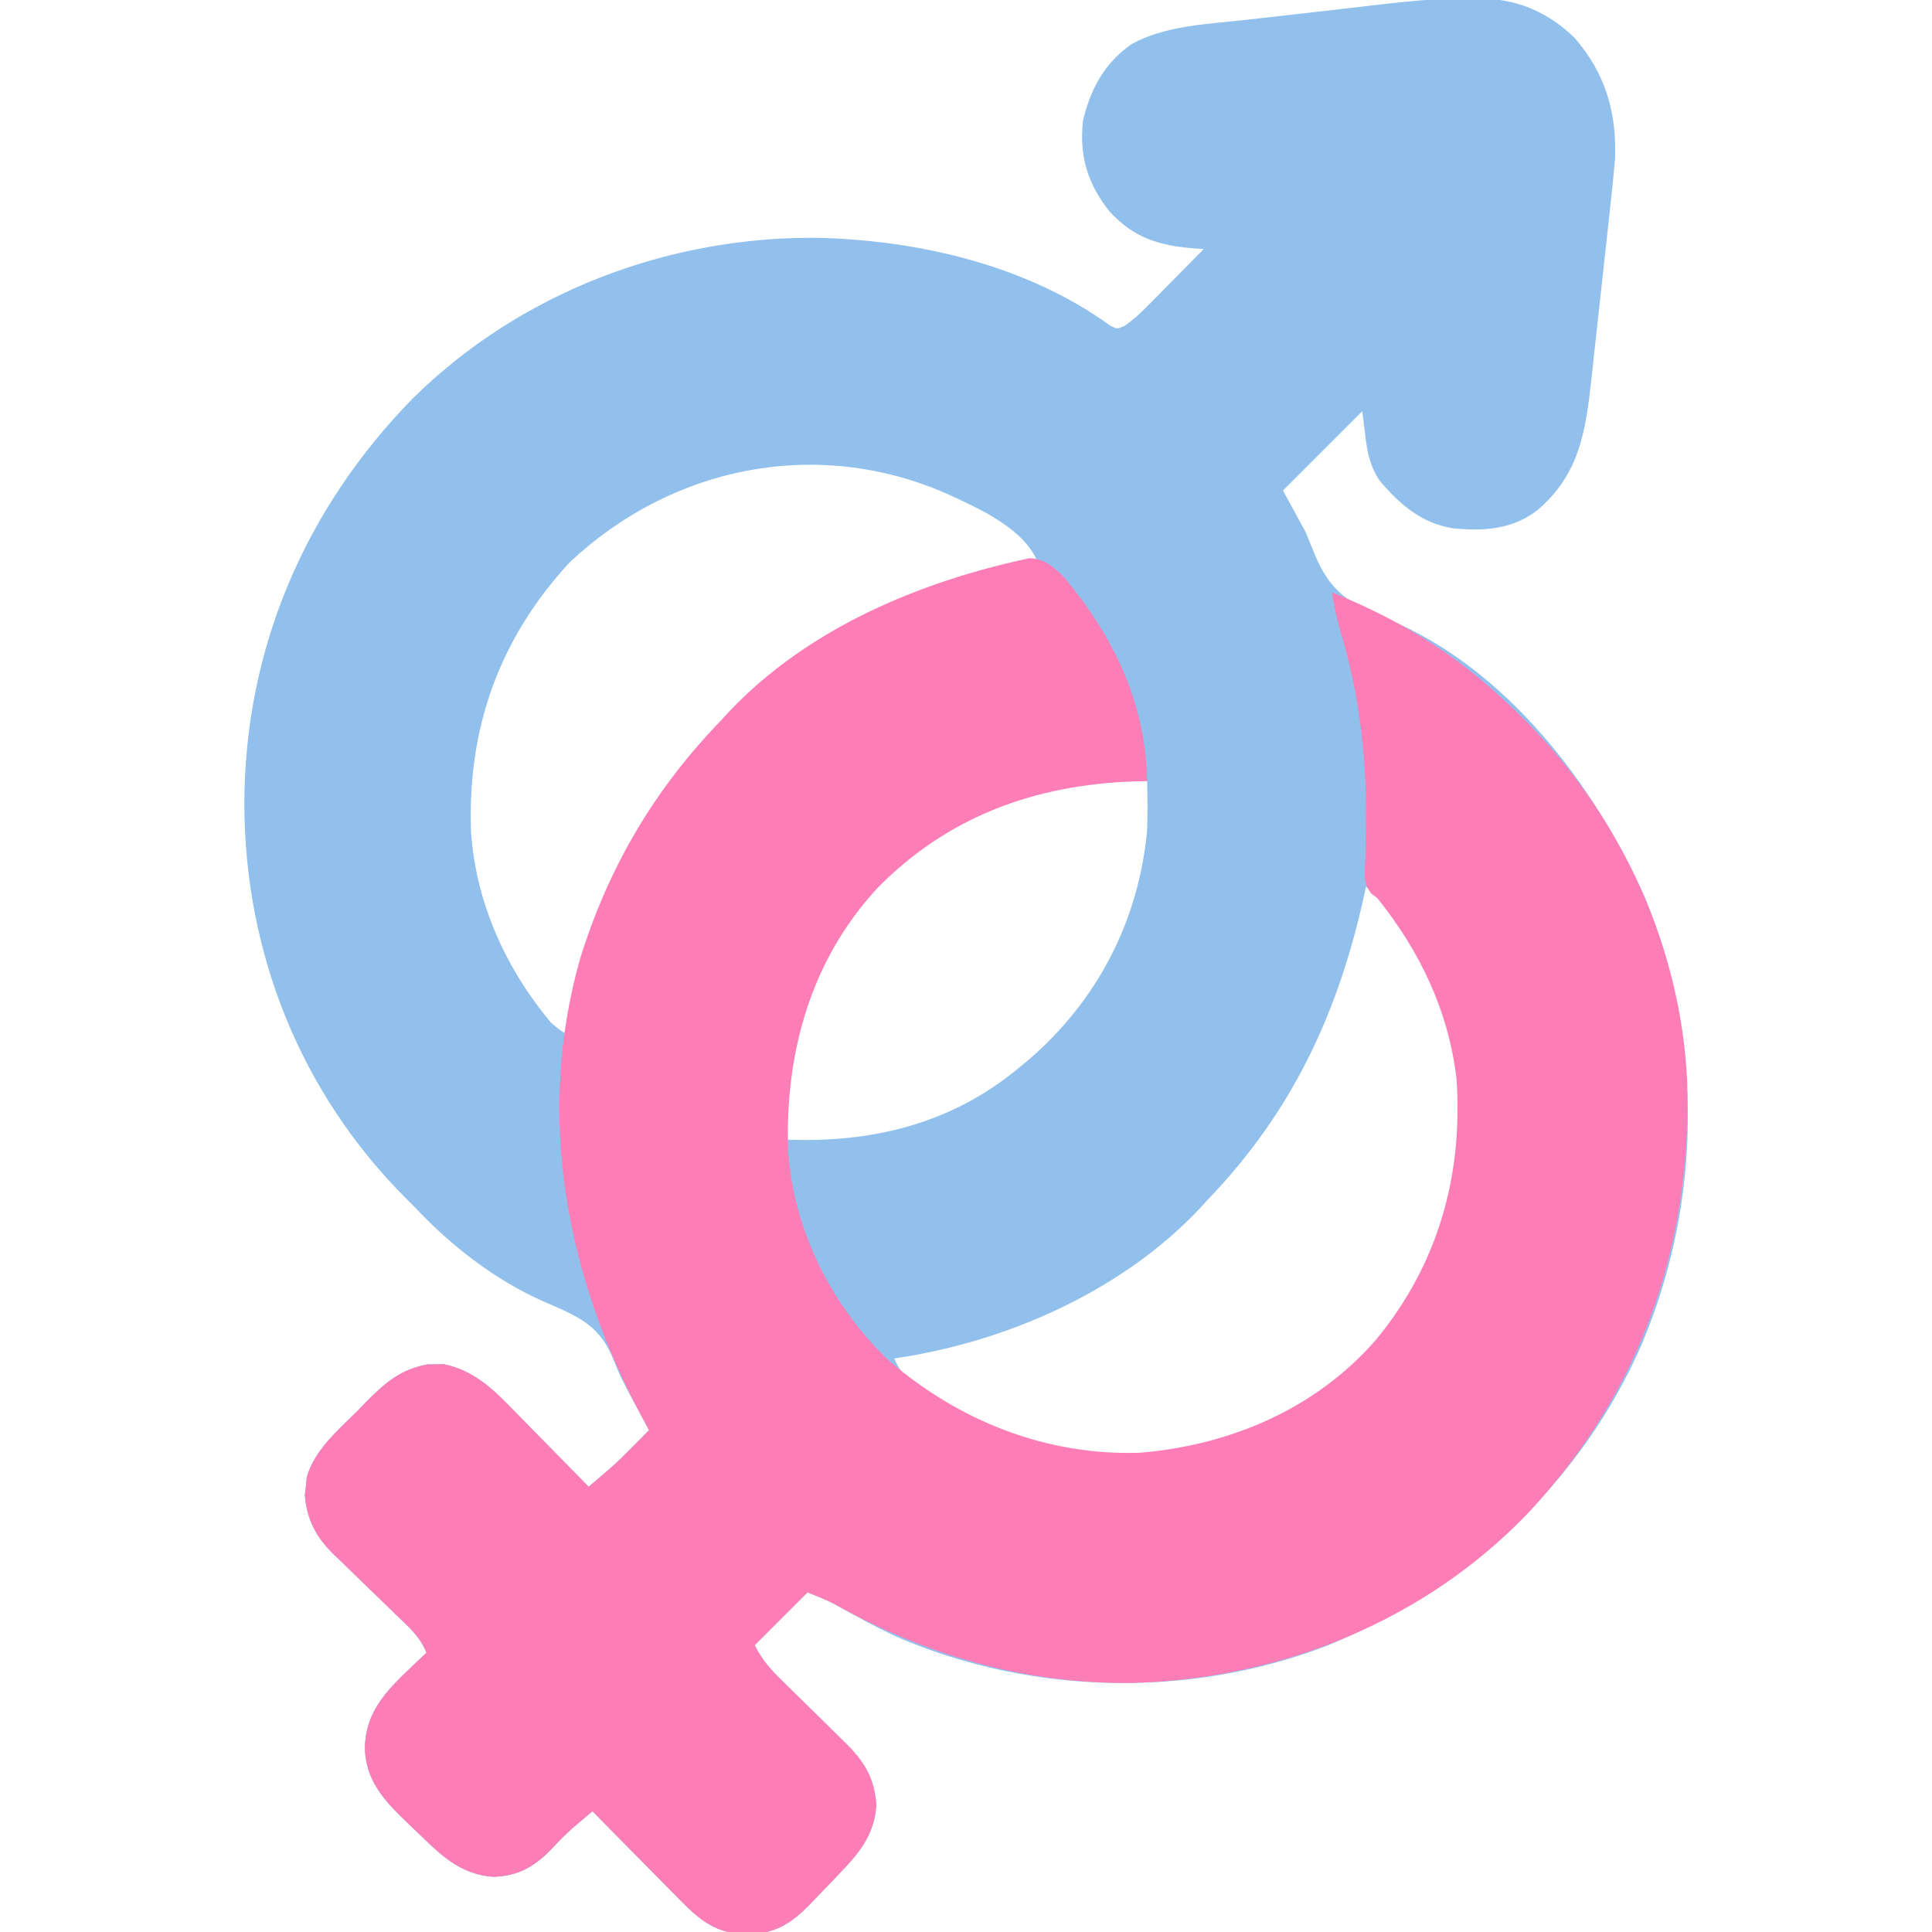 <?xml version="1.0" encoding="UTF-8"?>
<svg version="1.1" xmlns="http://www.w3.org/2000/svg" width="512" height="512">
<path d="M0 0 C1.161 -0.007 1.161 -0.007 2.345 -0.014 C11.868 0.134 19.848 3.772 26.668 10.336 C34.796 19.664 37.904 30.112 37.414 42.34 C36.963 47.776 36.371 53.196 35.77 58.617 C35.597 60.195 35.425 61.772 35.253 63.35 C34.892 66.644 34.528 69.938 34.161 73.231 C33.694 77.427 33.24 81.624 32.79 85.822 C32.438 89.077 32.078 92.331 31.716 95.584 C31.545 97.13 31.377 98.677 31.213 100.224 C29.699 114.386 28.06 126.22 16.539 135.793 C9.729 140.75 2.653 141.103 -5.586 140.34 C-13.948 138.982 -19.582 134.034 -24.969 127.719 C-28.795 122.037 -28.498 116.411 -29.586 109.34 C-36.516 116.27 -43.446 123.2 -50.586 130.34 C-48.606 133.97 -46.626 137.6 -44.586 141.34 C-42.812 145.633 -42.812 145.633 -42.028 147.59 C-38.212 156.636 -33.518 160 -24.609 163.699 C-23.582 164.11 -23.582 164.11 -22.534 164.529 C8.492 177.438 32.19 208.524 45.414 238.34 C60.801 276.416 60.434 318.654 44.544 356.481 C28.349 393.478 -1.523 421.02 -38.586 436.34 C-74.84 450.39 -116.811 449.629 -152.571 434.266 C-158.433 431.572 -164.091 428.458 -169.712 425.298 C-171.933 424.163 -174.27 423.266 -176.586 422.34 C-181.206 426.96 -185.826 431.58 -190.586 436.34 C-188.521 440.47 -186.062 443.087 -182.809 446.242 C-182.241 446.802 -181.674 447.361 -181.09 447.938 C-178.671 450.324 -176.24 452.699 -173.811 455.074 C-172.035 456.813 -170.265 458.559 -168.496 460.305 C-167.676 461.1 -167.676 461.1 -166.839 461.912 C-161.578 467.105 -158.888 471.336 -158.336 478.652 C-158.896 486.915 -163.071 491.593 -168.586 497.34 C-169.048 497.827 -169.51 498.315 -169.985 498.817 C-171.529 500.44 -173.086 502.048 -174.648 503.652 C-175.143 504.168 -175.637 504.684 -176.146 505.216 C-180.173 509.277 -183.842 511.975 -189.586 512.738 C-190.576 512.731 -191.566 512.723 -192.586 512.715 C-193.576 512.723 -194.566 512.73 -195.586 512.738 C-202.608 511.806 -206.792 507.548 -211.516 502.703 C-212.151 502.064 -212.786 501.424 -213.44 500.765 C-215.454 498.735 -217.458 496.694 -219.461 494.652 C-220.83 493.268 -222.2 491.885 -223.57 490.502 C-226.917 487.122 -230.254 483.734 -233.586 480.34 C-234.708 481.292 -235.829 482.246 -236.949 483.2 C-237.574 483.731 -238.198 484.262 -238.841 484.81 C-240.887 486.604 -242.737 488.531 -244.586 490.527 C-249.098 495.066 -253.046 497.388 -259.586 497.715 C-268.884 497.234 -274.184 491.511 -280.586 485.34 C-281.337 484.628 -282.089 483.917 -282.863 483.184 C-288.778 477.456 -293.641 472.274 -293.898 463.652 C-293.67 453.095 -287.288 447.605 -280.07 440.684 C-279.25 439.91 -278.431 439.137 -277.586 438.34 C-279.215 434.11 -282.376 431.384 -285.582 428.324 C-286.793 427.144 -288.003 425.963 -289.213 424.781 C-291.115 422.935 -293.02 421.093 -294.934 419.259 C-296.786 417.48 -298.622 415.685 -300.457 413.887 C-301.026 413.35 -301.595 412.813 -302.181 412.26 C-306.732 407.768 -309.292 403.115 -309.801 396.582 C-309.709 395.801 -309.618 395.02 -309.523 394.215 C-309.45 393.429 -309.376 392.642 -309.301 391.832 C-307.205 384.526 -300.979 379.367 -295.773 374.152 C-294.992 373.346 -294.21 372.54 -293.404 371.709 C-288.364 366.643 -284.386 363.218 -277.215 361.906 C-276.533 361.905 -275.851 361.904 -275.148 361.902 C-274.129 361.873 -274.129 361.873 -273.09 361.844 C-265.825 363.283 -260.688 367.667 -255.68 372.855 C-255.07 373.471 -254.459 374.087 -253.831 374.722 C-251.906 376.668 -249.996 378.629 -248.086 380.59 C-246.774 381.921 -245.462 383.252 -244.148 384.582 C-240.95 387.824 -237.765 391.079 -234.586 394.34 C-233.474 393.394 -232.362 392.447 -231.252 391.5 C-230.633 390.972 -230.014 390.445 -229.376 389.902 C-227.03 387.854 -224.833 385.683 -222.648 383.465 C-221.876 382.684 -221.104 381.902 -220.309 381.098 C-219.74 380.518 -219.172 379.938 -218.586 379.34 C-219.094 378.396 -219.602 377.453 -220.125 376.48 C-220.454 375.865 -220.784 375.25 -221.123 374.615 C-221.856 373.251 -222.594 371.89 -223.338 370.531 C-225.053 367.368 -226.595 364.318 -227.891 360.953 C-231.315 352.213 -236.292 349.711 -244.488 346.125 C-245.534 345.677 -245.534 345.677 -246.601 345.219 C-259.379 339.558 -271.072 330.496 -280.586 320.34 C-281.376 319.55 -282.166 318.759 -282.98 317.945 C-310.901 290.025 -325.731 252.926 -325.836 213.465 C-325.794 172.388 -309.773 135.042 -281.054 105.785 C-252.797 77.97 -213.863 63.078 -174.363 63.355 C-147.416 63.917 -118.522 70.58 -96.419 86.597 C-94.586 87.564 -94.586 87.564 -92.639 86.743 C-90.151 85.043 -88.156 83.134 -86.039 80.988 C-84.773 79.712 -84.773 79.712 -83.48 78.41 C-82.608 77.521 -81.735 76.631 -80.836 75.715 C-79.948 74.818 -79.06 73.92 -78.145 72.996 C-75.954 70.782 -73.768 68.563 -71.586 66.34 C-72.319 66.292 -73.052 66.243 -73.808 66.194 C-83.178 65.479 -90.012 63.528 -96.523 56.402 C-102.396 49.051 -104.594 41.66 -103.586 32.34 C-101.602 23.937 -97.889 17.033 -90.707 12.031 C-81.703 7.065 -70.535 6.744 -60.531 5.613 C-59.181 5.459 -57.831 5.305 -56.48 5.151 C-53.659 4.83 -50.836 4.513 -48.014 4.198 C-45.162 3.88 -42.312 3.554 -39.462 3.221 C-12.263 0.047 -12.263 0.047 0 0 Z M-239.586 149.34 C-258.288 169.511 -266.755 193.402 -265.761 220.708 C-264.512 239.505 -256.565 256.993 -244.586 271.34 C-242.438 273.169 -242.438 273.169 -240.586 274.34 C-240.471 273.803 -240.356 273.267 -240.238 272.714 C-233.367 241.099 -221.113 214.722 -198.586 191.34 C-197.944 190.635 -197.302 189.93 -196.641 189.203 C-176.379 167.582 -144.712 153.214 -115.586 149.34 C-119.155 140.286 -131.651 134.86 -140.026 131.024 C-174.256 116.153 -212.526 123.889 -239.586 149.34 Z M-162.281 239.336 C-177.367 257.356 -182.903 279.235 -182.586 302.34 C-159.658 303.305 -138.555 298.268 -120.586 283.34 C-119.735 282.64 -118.884 281.94 -118.008 281.219 C-99.749 265.508 -88.803 244.353 -86.586 220.34 C-86.449 216 -86.458 211.68 -86.586 207.34 C-116.459 206.082 -142.281 216.606 -162.281 239.336 Z M-28.586 235.34 C-28.701 235.876 -28.816 236.413 -28.934 236.966 C-35.805 268.581 -48.06 294.956 -70.586 318.34 C-71.216 319.033 -71.847 319.727 -72.496 320.441 C-93.144 342.496 -123.991 356.057 -153.586 360.34 C-149.779 370 -135.927 375.697 -126.977 379.613 C-105.276 388.515 -81.029 388.45 -59.231 379.873 C-36.757 370.426 -19.024 352.79 -9.586 330.34 C-0.83 306.447 -1.177 281.412 -11.589 258.125 C-15.499 249.981 -20.908 240.371 -28.586 235.34 Z " fill="#92C0EC" transform="translate(390.586,-0.34)"/>
<path d="M0 0 C13.014 15.737 21.509 33.167 21.859 53.863 C20.757 53.889 19.655 53.915 18.52 53.941 C-7.752 54.815 -30.979 63.174 -49.713 82.315 C-67.333 101.424 -74.121 126.008 -73.277 151.572 C-72.026 172.603 -61.705 193.177 -46.453 207.551 C-27.749 223.533 -4.847 232.64 19.859 231.863 C43.785 229.89 66.518 220.307 82.551 201.863 C98.96 181.944 105.562 158.504 103.859 132.863 C101.731 114.7 94.187 99.023 82.859 84.863 C82.054 84.252 82.054 84.252 81.231 83.628 C79.059 80.834 79.577 78.313 79.672 74.836 C79.698 73.399 79.724 71.962 79.749 70.525 C79.777 69.398 79.777 69.398 79.806 68.249 C80.245 49.196 78.456 31.981 72.945 13.684 C72.012 10.4 71.336 7.239 70.859 3.863 C87.787 10.661 102.464 19.44 115.859 31.863 C116.461 32.416 117.063 32.969 117.684 33.539 C145.511 59.365 163.275 95.537 164.986 133.683 C166.124 177.085 152.786 215.439 123.168 247.48 C95.75 276.278 57.525 291.763 18.059 292.859 C-10.346 293.155 -36.665 285.65 -61.266 271.821 C-63.488 270.686 -65.824 269.79 -68.141 268.863 C-75.071 275.793 -75.071 275.793 -82.141 282.863 C-80.075 286.994 -77.616 289.611 -74.363 292.766 C-73.796 293.325 -73.229 293.885 -72.645 294.461 C-70.226 296.848 -67.795 299.222 -65.365 301.597 C-63.59 303.337 -61.82 305.082 -60.051 306.828 C-59.23 307.624 -59.23 307.624 -58.393 308.435 C-53.132 313.629 -50.443 317.86 -49.891 325.176 C-50.451 333.438 -54.626 338.116 -60.141 343.863 C-60.602 344.351 -61.064 344.838 -61.54 345.341 C-63.083 346.964 -64.641 348.572 -66.203 350.176 C-66.697 350.692 -67.192 351.208 -67.701 351.739 C-71.728 355.801 -75.396 358.499 -81.141 359.262 C-82.131 359.254 -83.121 359.246 -84.141 359.238 C-85.131 359.246 -86.121 359.254 -87.141 359.262 C-94.163 358.329 -98.347 354.071 -103.07 349.227 C-103.706 348.587 -104.341 347.948 -104.995 347.289 C-107.009 345.258 -109.012 343.217 -111.016 341.176 C-112.385 339.792 -113.755 338.408 -115.125 337.025 C-118.472 333.646 -121.809 330.257 -125.141 326.863 C-126.263 327.816 -127.384 328.769 -128.504 329.724 C-129.128 330.255 -129.753 330.786 -130.396 331.333 C-132.442 333.128 -134.292 335.055 -136.141 337.051 C-140.653 341.589 -144.601 343.911 -151.141 344.238 C-160.438 343.757 -165.739 338.035 -172.141 331.863 C-173.268 330.796 -173.268 330.796 -174.418 329.707 C-180.333 323.979 -185.196 318.797 -185.453 310.176 C-185.225 299.619 -178.843 294.128 -171.625 287.207 C-170.395 286.047 -170.395 286.047 -169.141 284.863 C-170.769 280.633 -173.931 277.907 -177.137 274.848 C-178.347 273.667 -179.558 272.486 -180.768 271.305 C-182.669 269.459 -184.575 267.617 -186.489 265.783 C-188.341 264.003 -190.177 262.208 -192.012 260.41 C-192.581 259.873 -193.149 259.337 -193.735 258.784 C-198.286 254.291 -200.847 249.638 -201.355 243.105 C-201.264 242.324 -201.172 241.543 -201.078 240.738 C-201.005 239.952 -200.931 239.166 -200.855 238.355 C-198.76 231.05 -192.534 225.89 -187.328 220.676 C-186.546 219.869 -185.764 219.063 -184.959 218.232 C-179.919 213.167 -175.941 209.741 -168.77 208.43 C-168.088 208.428 -167.406 208.427 -166.703 208.426 C-166.024 208.406 -165.344 208.387 -164.645 208.367 C-157.38 209.807 -152.242 214.19 -147.234 219.379 C-146.624 219.995 -146.014 220.611 -145.385 221.245 C-143.461 223.192 -141.551 225.152 -139.641 227.113 C-138.329 228.445 -137.017 229.776 -135.703 231.105 C-132.505 234.348 -129.319 237.602 -126.141 240.863 C-125.028 239.918 -123.917 238.971 -122.806 238.023 C-122.187 237.496 -121.569 236.968 -120.931 236.425 C-118.584 234.378 -116.388 232.207 -114.203 229.988 C-113.431 229.207 -112.659 228.426 -111.863 227.621 C-111.295 227.041 -110.726 226.461 -110.141 225.863 C-110.66 224.908 -111.18 223.953 -111.715 222.969 C-132.07 185.345 -140.337 142.617 -128.324 100.637 C-120.722 76.401 -108.755 56.13 -91.141 37.863 C-90.425 37.085 -89.71 36.306 -88.973 35.504 C-68.125 13.444 -38.527 1.001 -9.332 -5.203 C-5.251 -5.079 -2.794 -2.789 0 0 Z " fill="#FD7EB7" transform="translate(282.141,153.137)"/>
</svg>
